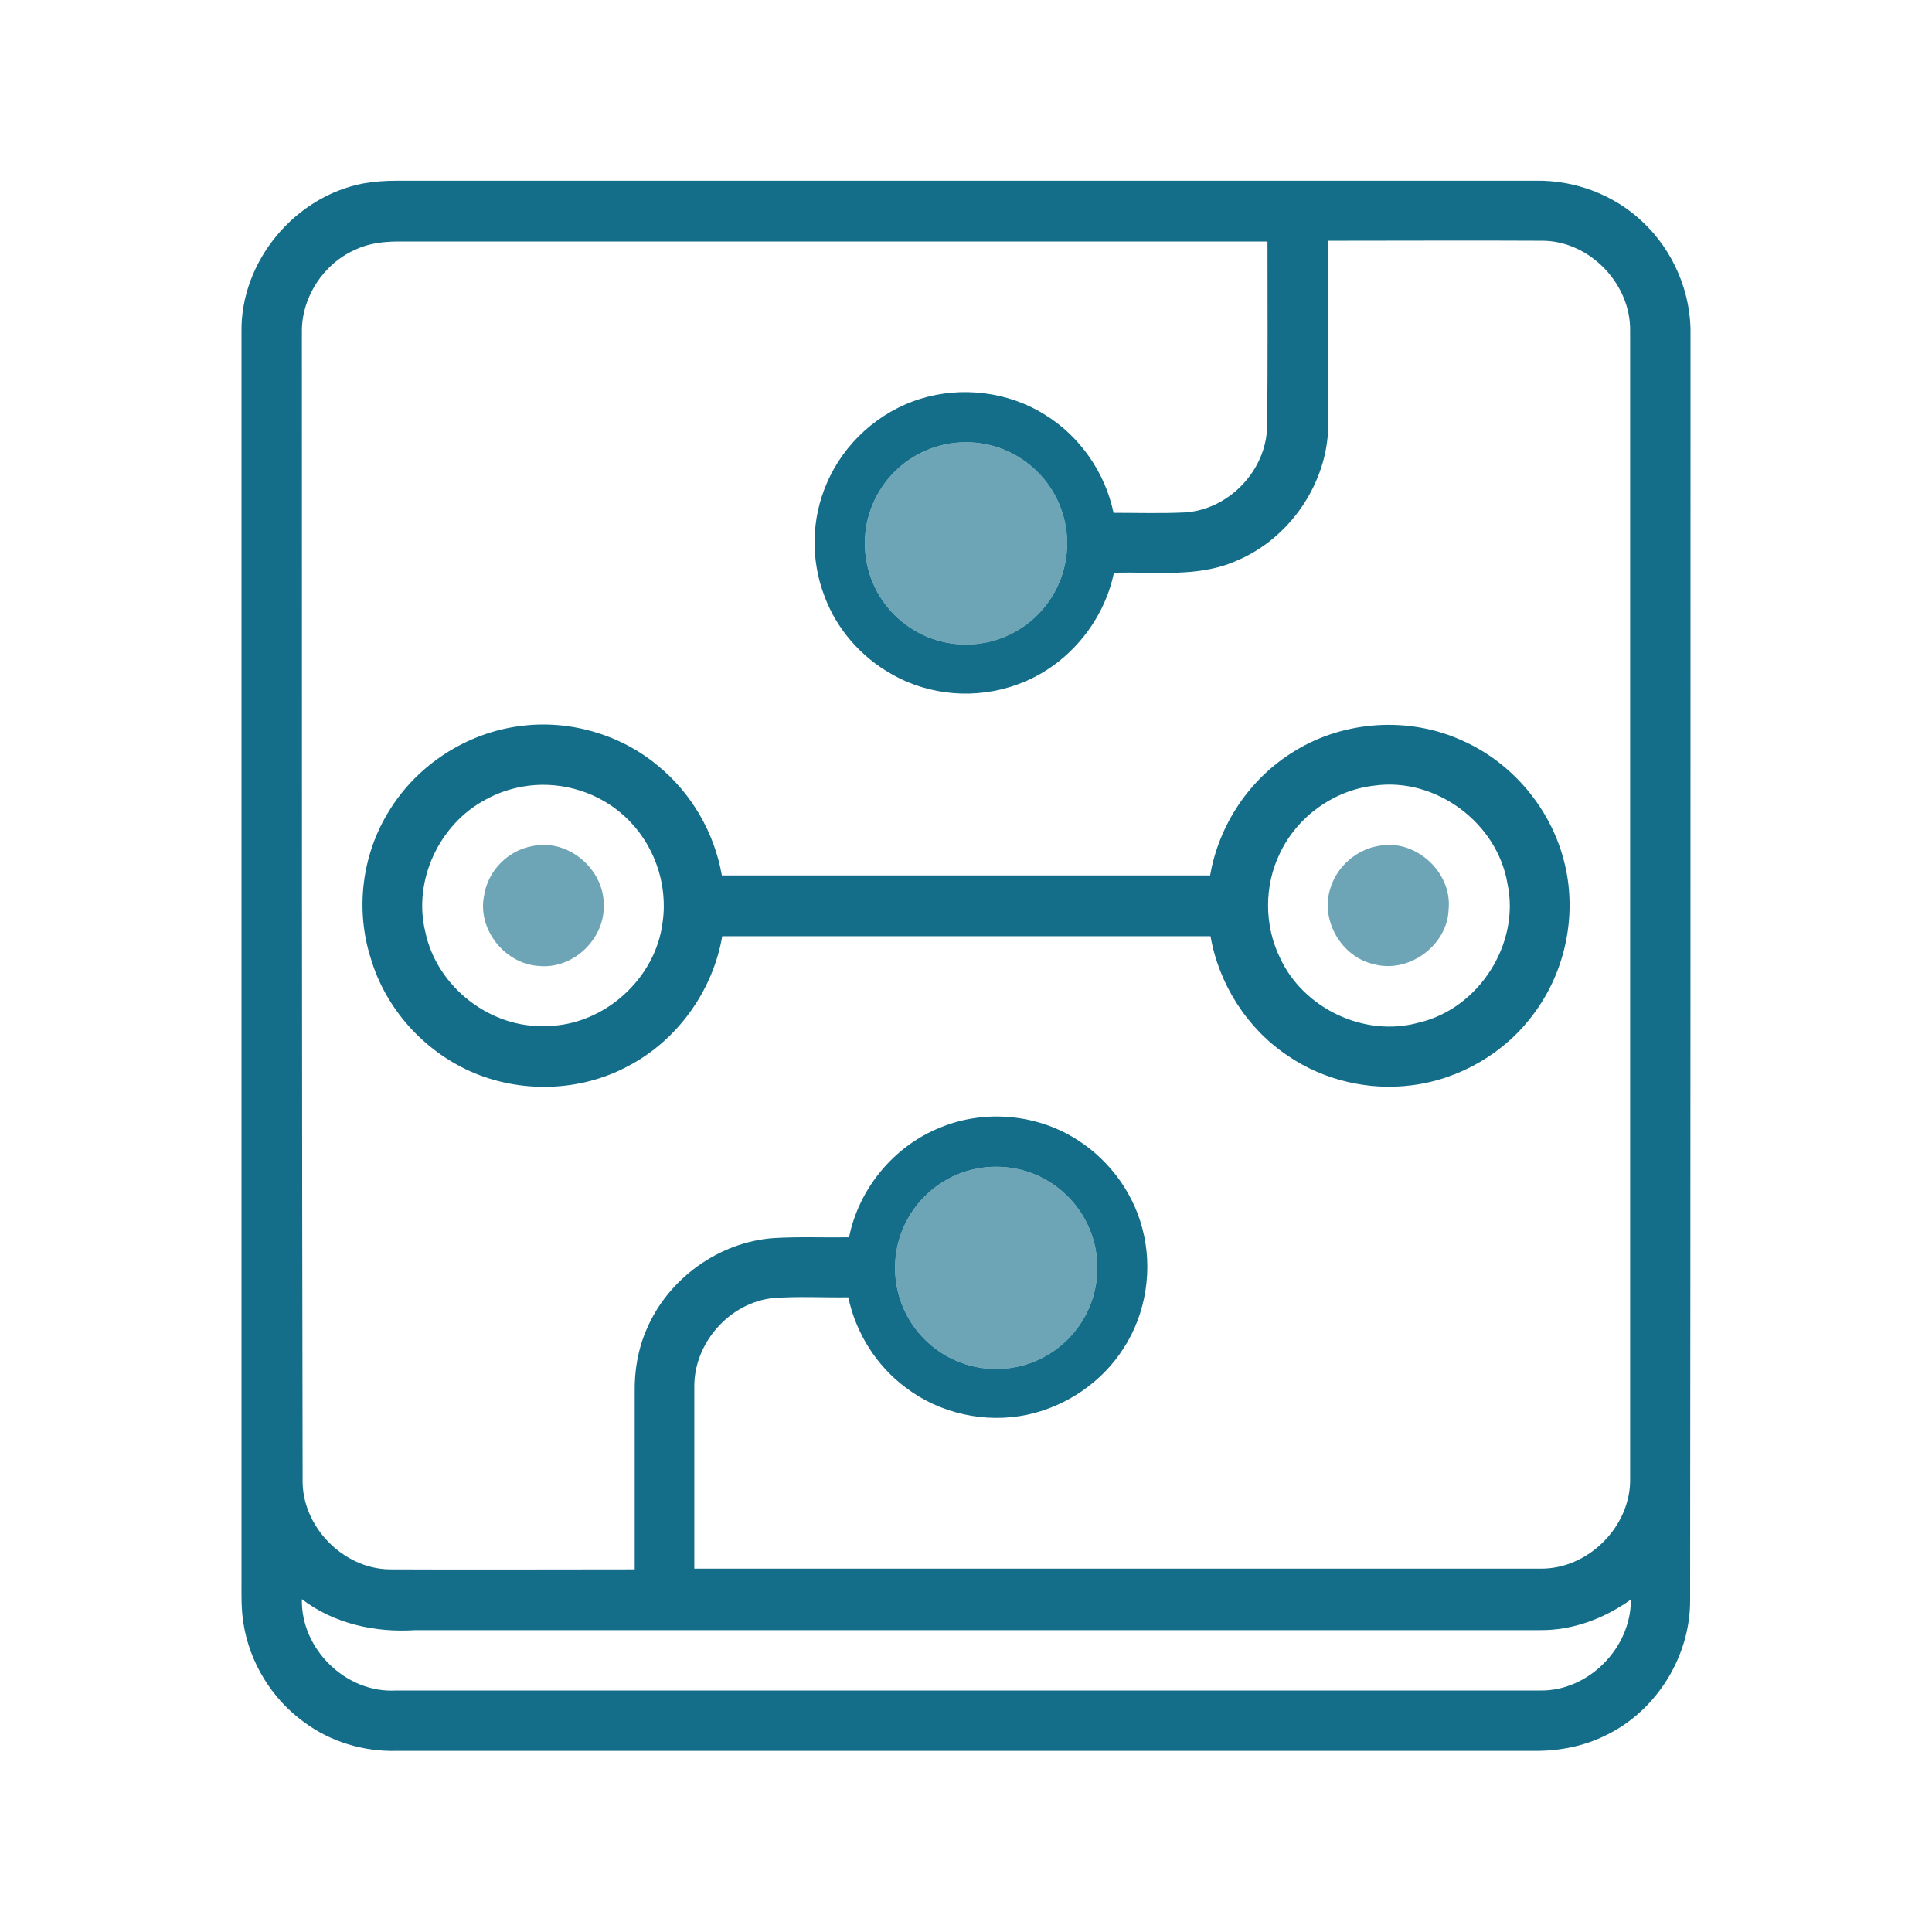 <svg width="96" height="96" viewBox="0 0 96 96" fill="none" xmlns="http://www.w3.org/2000/svg">
<path d="M84 16.688C84.056 14.569 83.156 12.45 81.6 11.006C80.194 9.675 78.244 8.944 76.312 8.981C57.431 8.981 38.569 8.981 19.688 8.981C19.144 8.981 18.6 9.019 18.075 9.112C14.644 9.75 11.944 12.994 12 16.5C12 37.181 12 57.881 12 78.562C12 79.256 11.981 79.95 12.094 80.644C12.394 82.594 13.5 84.412 15.113 85.575C16.425 86.55 18.056 87.037 19.688 87C38.569 87 57.45 87 76.312 87C77.531 87 78.75 86.756 79.819 86.213C82.331 84.994 84 82.275 83.981 79.5C84 58.556 84 37.631 84 16.688ZM15 16.5C14.981 14.775 16.069 13.106 17.644 12.412C18.337 12.075 19.106 12 19.856 12C34.237 12 48.619 12 62.981 12C62.981 15.056 63 18.131 62.962 21.188C62.925 23.381 61.05 25.331 58.875 25.462C57.694 25.519 56.513 25.481 55.331 25.481C54.919 23.494 53.663 21.675 51.919 20.606C50.1 19.462 47.775 19.181 45.731 19.819C43.669 20.456 41.925 22.031 41.081 24.019C40.312 25.781 40.275 27.825 40.969 29.625C41.569 31.256 42.788 32.644 44.288 33.487C46.163 34.575 48.506 34.763 50.55 34.013C52.969 33.15 54.825 30.975 55.35 28.462C57.375 28.387 59.513 28.725 61.444 27.863C64.088 26.756 65.963 24.019 66 21.15C66.019 18.094 66 15.037 66 11.963C69.562 11.963 73.125 11.944 76.688 11.963C79.013 12 81.037 14.119 81 16.444C81 35.438 81 54.45 81 73.444C81.056 75.844 78.9 78 76.5 77.944C62.494 77.944 48.506 77.944 34.5 77.944C34.5 74.944 34.5 71.944 34.5 68.944C34.462 66.75 36.244 64.725 38.419 64.5C39.656 64.406 40.913 64.481 42.15 64.463C42.525 66.225 43.538 67.856 45 68.944C46.688 70.237 48.956 70.744 51.056 70.294C52.987 69.881 54.75 68.681 55.819 67.013C56.962 65.269 57.3 63.019 56.756 61.013C56.25 59.1 54.938 57.431 53.231 56.456C51.281 55.331 48.806 55.163 46.725 56.025C44.419 56.944 42.675 59.062 42.188 61.481C40.95 61.5 39.694 61.444 38.456 61.519C35.737 61.706 33.206 63.525 32.137 66.037C31.706 67.013 31.519 68.1 31.538 69.169C31.538 72.112 31.538 75.037 31.538 77.981C27.469 77.981 23.419 78 19.35 77.981C17.025 77.944 14.981 75.825 15.037 73.5C15 54.506 15 35.494 15 16.5ZM53.025 27C53.025 29.775 50.775 32.025 48 32.025C45.225 32.025 42.975 29.775 42.975 27C42.975 24.225 45.225 21.975 48 21.975C50.775 21.975 53.025 24.225 53.025 27ZM44.475 63C44.475 60.225 46.725 57.975 49.5 57.975C52.275 57.975 54.525 60.225 54.525 63C54.525 65.775 52.275 68.025 49.5 68.025C46.725 68.025 44.475 65.775 44.475 63ZM76.5 84C57.562 84 38.625 84 19.688 84C17.194 84.15 14.944 81.938 15 79.463C16.594 80.681 18.637 81.131 20.625 81C39.263 81 57.881 81 76.519 81C78.15 81.019 79.725 80.419 81.037 79.481C81.056 81.881 78.919 84.056 76.5 84Z" fill="#146E89"/>
<path d="M19.312 40.331C20.7 38.025 23.175 36.413 25.856 36.075C28.256 35.756 30.788 36.469 32.663 38.025C34.35 39.394 35.494 41.362 35.869 43.5C43.95 43.5 52.05 43.5 60.131 43.5C60.562 40.969 62.119 38.663 64.312 37.331C66.787 35.794 70.031 35.587 72.675 36.806C75.131 37.894 77.025 40.144 77.7 42.731C78.394 45.319 77.831 48.206 76.219 50.362C74.794 52.312 72.544 53.625 70.162 53.925C68.025 54.206 65.775 53.681 63.994 52.462C61.969 51.112 60.562 48.9 60.15 46.519C52.069 46.519 43.969 46.519 35.888 46.519C35.419 49.237 33.656 51.694 31.219 52.969C28.819 54.263 25.837 54.337 23.363 53.231C21.019 52.181 19.163 50.1 18.431 47.644C17.644 45.206 17.981 42.487 19.312 40.331ZM26.288 39.038C25.538 39.131 24.806 39.356 24.131 39.731C21.825 40.95 20.512 43.763 21.131 46.294C21.694 49.031 24.375 51.131 27.188 50.981C30.019 50.944 32.587 48.619 32.925 45.825C33.206 43.894 32.475 41.869 31.031 40.556C29.775 39.394 27.994 38.831 26.288 39.038ZM68.287 39.038C66.281 39.263 64.463 40.575 63.6 42.394C62.812 44.006 62.812 45.975 63.6 47.587C64.763 50.119 67.819 51.562 70.5 50.812C73.481 50.119 75.544 46.894 74.906 43.913C74.4 40.875 71.325 38.606 68.287 39.038Z" fill="#146E89"/>
<g opacity="0.62">
<path d="M26.475 42.038C28.238 41.663 30.038 43.2 30 45C30.038 46.669 28.481 48.15 26.812 48C25.106 47.925 23.7 46.181 24.056 44.494C24.244 43.256 25.256 42.244 26.475 42.038Z" fill="#146E89"/>
<path d="M68.475 42.038C70.312 41.644 72.169 43.331 71.981 45.188C71.925 46.95 70.05 48.356 68.325 47.925C66.656 47.587 65.55 45.694 66.131 44.062C66.469 43.031 67.406 42.225 68.475 42.038Z" fill="#146E89"/>
<path d="M52.961 27.805C53.406 25.065 51.546 22.484 48.806 22.04C46.067 21.595 43.486 23.455 43.041 26.195C42.596 28.934 44.457 31.515 47.196 31.96C49.936 32.405 52.517 30.544 52.961 27.805Z" fill="#146E89"/>
<path d="M49.5 68.025C52.275 68.025 54.525 65.775 54.525 63C54.525 60.225 52.275 57.975 49.5 57.975C46.725 57.975 44.475 60.225 44.475 63C44.475 65.775 46.725 68.025 49.5 68.025Z" fill="#146E89"/>
</g>
</svg>
